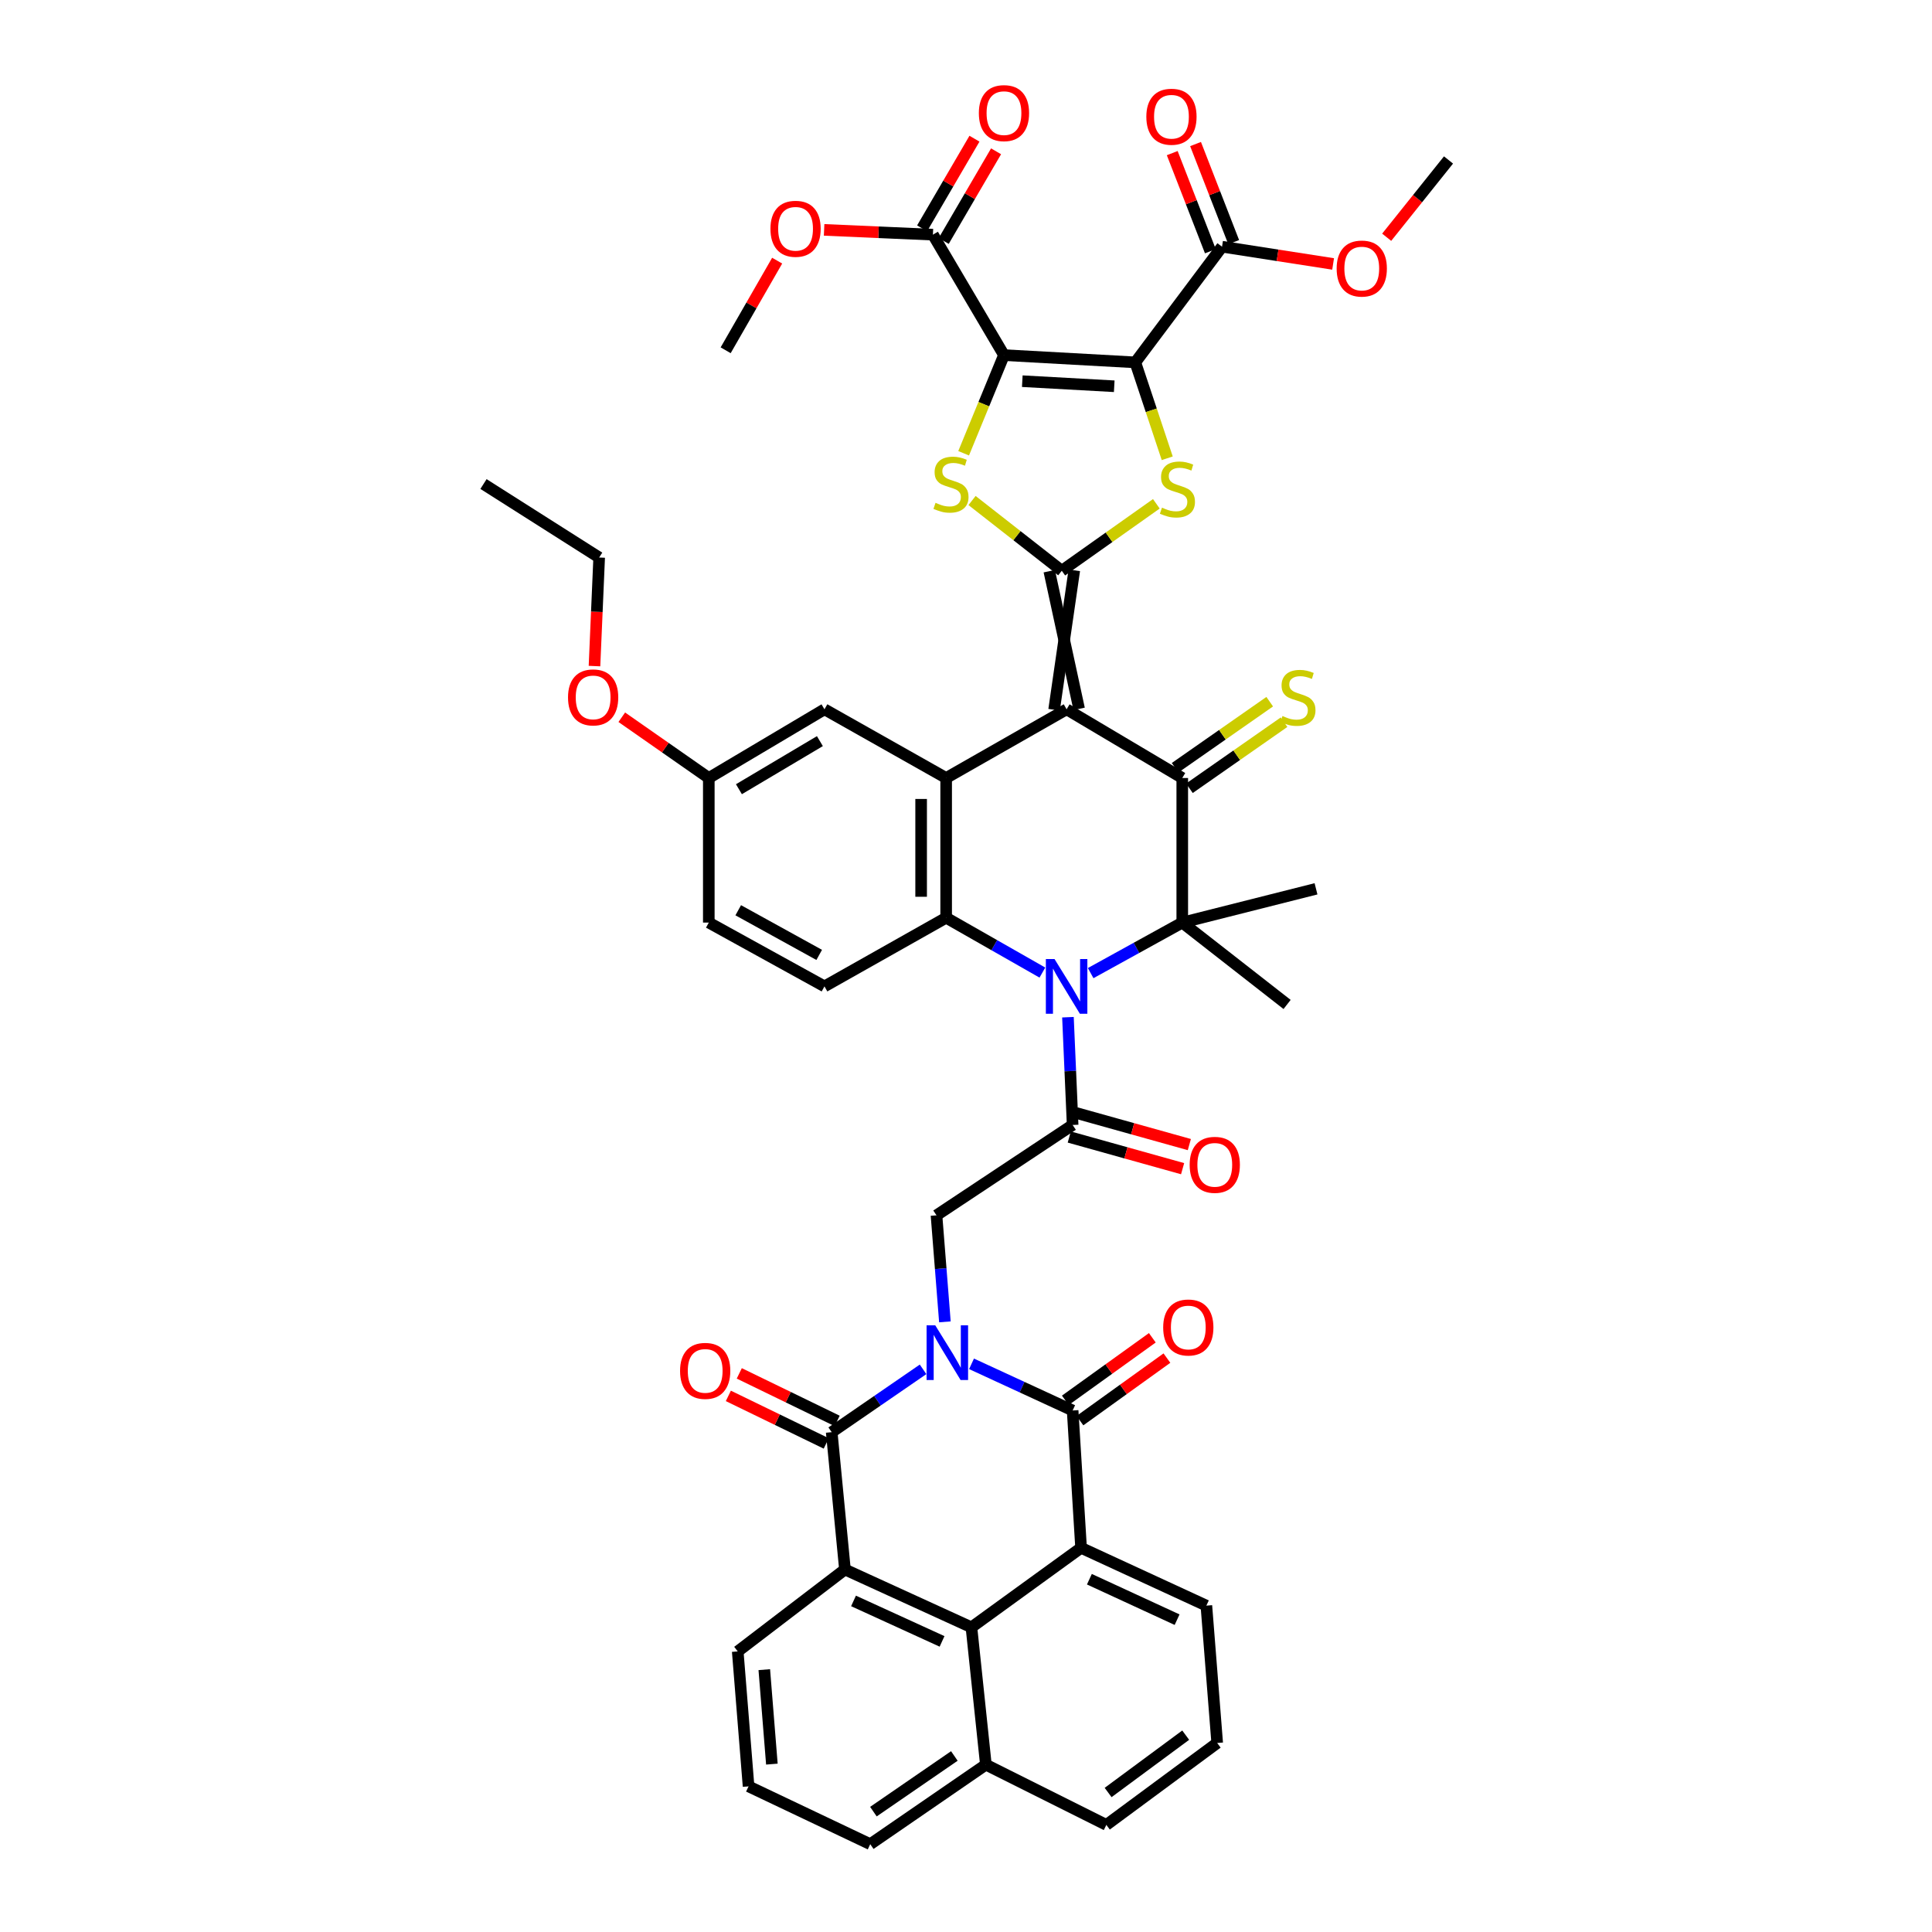 <?xml version='1.0' encoding='iso-8859-1'?>
<svg version='1.1' baseProfile='full'
              xmlns='http://www.w3.org/2000/svg'
                      xmlns:rdkit='http://www.rdkit.org/xml'
                      xmlns:xlink='http://www.w3.org/1999/xlink'
                  xml:space='preserve'
width='1000px' height='1000px' viewBox='0 0 1000 1000'>
<!-- END OF HEADER -->
<rect style='opacity:1.0;fill:#FFFFFF;stroke:none' width='1000' height='1000' x='0' y='0'> </rect>
<path class='bond-6' d='M 502.864,705.913 L 529.03,717.988' style='fill:none;fill-rule:evenodd;stroke:#0000FF;stroke-width:6px;stroke-linecap:butt;stroke-linejoin:miter;stroke-opacity:1' />
<path class='bond-6' d='M 529.03,717.988 L 555.196,730.063' style='fill:none;fill-rule:evenodd;stroke:#000000;stroke-width:6px;stroke-linecap:butt;stroke-linejoin:miter;stroke-opacity:1' />
<path class='bond-7' d='M 477.782,708.768 L 454.134,725.031' style='fill:none;fill-rule:evenodd;stroke:#0000FF;stroke-width:6px;stroke-linecap:butt;stroke-linejoin:miter;stroke-opacity:1' />
<path class='bond-7' d='M 454.134,725.031 L 430.487,741.293' style='fill:none;fill-rule:evenodd;stroke:#000000;stroke-width:6px;stroke-linecap:butt;stroke-linejoin:miter;stroke-opacity:1' />
<path class='bond-16' d='M 489.079,684.191 L 486.903,656.618' style='fill:none;fill-rule:evenodd;stroke:#0000FF;stroke-width:6px;stroke-linecap:butt;stroke-linejoin:miter;stroke-opacity:1' />
<path class='bond-16' d='M 486.903,656.618 L 484.726,629.045' style='fill:none;fill-rule:evenodd;stroke:#000000;stroke-width:6px;stroke-linecap:butt;stroke-linejoin:miter;stroke-opacity:1' />
<path class='bond-0' d='M 552.074,367.136 L 489.726,402.691' style='fill:none;fill-rule:evenodd;stroke:#000000;stroke-width:6px;stroke-linecap:butt;stroke-linejoin:miter;stroke-opacity:1' />
<path class='bond-1' d='M 558.545,366.911 L 543.106,295.646' style='fill:none;fill-rule:evenodd;stroke:#000000;stroke-width:6px;stroke-linecap:butt;stroke-linejoin:miter;stroke-opacity:1' />
<path class='bond-1' d='M 545.603,367.361 L 556.048,295.196' style='fill:none;fill-rule:evenodd;stroke:#000000;stroke-width:6px;stroke-linecap:butt;stroke-linejoin:miter;stroke-opacity:1' />
<path class='bond-47' d='M 552.074,367.136 L 611.939,402.691' style='fill:none;fill-rule:evenodd;stroke:#000000;stroke-width:6px;stroke-linecap:butt;stroke-linejoin:miter;stroke-opacity:1' />
<path class='bond-8' d='M 549.577,295.421 L 526.354,277.244' style='fill:none;fill-rule:evenodd;stroke:#000000;stroke-width:6px;stroke-linecap:butt;stroke-linejoin:miter;stroke-opacity:1' />
<path class='bond-8' d='M 526.354,277.244 L 503.131,259.067' style='fill:none;fill-rule:evenodd;stroke:#CCCC00;stroke-width:6px;stroke-linecap:butt;stroke-linejoin:miter;stroke-opacity:1' />
<path class='bond-9' d='M 549.577,295.421 L 574.05,278.096' style='fill:none;fill-rule:evenodd;stroke:#000000;stroke-width:6px;stroke-linecap:butt;stroke-linejoin:miter;stroke-opacity:1' />
<path class='bond-9' d='M 574.05,278.096 L 598.522,260.771' style='fill:none;fill-rule:evenodd;stroke:#CCCC00;stroke-width:6px;stroke-linecap:butt;stroke-linejoin:miter;stroke-opacity:1' />
<path class='bond-2' d='M 587.636,187.561 L 595.898,212.381' style='fill:none;fill-rule:evenodd;stroke:#000000;stroke-width:6px;stroke-linecap:butt;stroke-linejoin:miter;stroke-opacity:1' />
<path class='bond-2' d='M 595.898,212.381 L 604.161,237.2' style='fill:none;fill-rule:evenodd;stroke:#CCCC00;stroke-width:6px;stroke-linecap:butt;stroke-linejoin:miter;stroke-opacity:1' />
<path class='bond-19' d='M 587.636,187.561 L 632.523,127.688' style='fill:none;fill-rule:evenodd;stroke:#000000;stroke-width:6px;stroke-linecap:butt;stroke-linejoin:miter;stroke-opacity:1' />
<path class='bond-51' d='M 587.636,187.561 L 519.655,183.806' style='fill:none;fill-rule:evenodd;stroke:#000000;stroke-width:6px;stroke-linecap:butt;stroke-linejoin:miter;stroke-opacity:1' />
<path class='bond-51' d='M 576.725,199.928 L 529.138,197.299' style='fill:none;fill-rule:evenodd;stroke:#000000;stroke-width:6px;stroke-linecap:butt;stroke-linejoin:miter;stroke-opacity:1' />
<path class='bond-3' d='M 519.655,183.806 L 509.215,209.208' style='fill:none;fill-rule:evenodd;stroke:#000000;stroke-width:6px;stroke-linecap:butt;stroke-linejoin:miter;stroke-opacity:1' />
<path class='bond-3' d='M 509.215,209.208 L 498.775,234.611' style='fill:none;fill-rule:evenodd;stroke:#CCCC00;stroke-width:6px;stroke-linecap:butt;stroke-linejoin:miter;stroke-opacity:1' />
<path class='bond-18' d='M 519.655,183.806 L 482.877,121.458' style='fill:none;fill-rule:evenodd;stroke:#000000;stroke-width:6px;stroke-linecap:butt;stroke-linejoin:miter;stroke-opacity:1' />
<path class='bond-4' d='M 552.768,526.506 L 553.982,554.393' style='fill:none;fill-rule:evenodd;stroke:#0000FF;stroke-width:6px;stroke-linecap:butt;stroke-linejoin:miter;stroke-opacity:1' />
<path class='bond-4' d='M 553.982,554.393 L 555.196,582.28' style='fill:none;fill-rule:evenodd;stroke:#000000;stroke-width:6px;stroke-linecap:butt;stroke-linejoin:miter;stroke-opacity:1' />
<path class='bond-10' d='M 564.523,503.684 L 588.231,490.606' style='fill:none;fill-rule:evenodd;stroke:#0000FF;stroke-width:6px;stroke-linecap:butt;stroke-linejoin:miter;stroke-opacity:1' />
<path class='bond-10' d='M 588.231,490.606 L 611.939,477.528' style='fill:none;fill-rule:evenodd;stroke:#000000;stroke-width:6px;stroke-linecap:butt;stroke-linejoin:miter;stroke-opacity:1' />
<path class='bond-12' d='M 539.54,503.408 L 514.633,489.213' style='fill:none;fill-rule:evenodd;stroke:#0000FF;stroke-width:6px;stroke-linecap:butt;stroke-linejoin:miter;stroke-opacity:1' />
<path class='bond-12' d='M 514.633,489.213 L 489.726,475.017' style='fill:none;fill-rule:evenodd;stroke:#000000;stroke-width:6px;stroke-linecap:butt;stroke-linejoin:miter;stroke-opacity:1' />
<path class='bond-5' d='M 611.939,402.691 L 611.939,477.528' style='fill:none;fill-rule:evenodd;stroke:#000000;stroke-width:6px;stroke-linecap:butt;stroke-linejoin:miter;stroke-opacity:1' />
<path class='bond-21' d='M 615.646,408 L 640.129,390.907' style='fill:none;fill-rule:evenodd;stroke:#000000;stroke-width:6px;stroke-linecap:butt;stroke-linejoin:miter;stroke-opacity:1' />
<path class='bond-21' d='M 640.129,390.907 L 664.613,373.814' style='fill:none;fill-rule:evenodd;stroke:#CCCC00;stroke-width:6px;stroke-linecap:butt;stroke-linejoin:miter;stroke-opacity:1' />
<path class='bond-21' d='M 608.233,397.382 L 632.716,380.289' style='fill:none;fill-rule:evenodd;stroke:#000000;stroke-width:6px;stroke-linecap:butt;stroke-linejoin:miter;stroke-opacity:1' />
<path class='bond-21' d='M 632.716,380.289 L 657.2,363.196' style='fill:none;fill-rule:evenodd;stroke:#CCCC00;stroke-width:6px;stroke-linecap:butt;stroke-linejoin:miter;stroke-opacity:1' />
<path class='bond-15' d='M 555.196,730.063 L 559.563,801.151' style='fill:none;fill-rule:evenodd;stroke:#000000;stroke-width:6px;stroke-linecap:butt;stroke-linejoin:miter;stroke-opacity:1' />
<path class='bond-23' d='M 558.976,735.32 L 581.487,719.137' style='fill:none;fill-rule:evenodd;stroke:#000000;stroke-width:6px;stroke-linecap:butt;stroke-linejoin:miter;stroke-opacity:1' />
<path class='bond-23' d='M 581.487,719.137 L 603.998,702.953' style='fill:none;fill-rule:evenodd;stroke:#FF0000;stroke-width:6px;stroke-linecap:butt;stroke-linejoin:miter;stroke-opacity:1' />
<path class='bond-23' d='M 551.417,724.805 L 573.928,708.622' style='fill:none;fill-rule:evenodd;stroke:#000000;stroke-width:6px;stroke-linecap:butt;stroke-linejoin:miter;stroke-opacity:1' />
<path class='bond-23' d='M 573.928,708.622 L 596.439,692.438' style='fill:none;fill-rule:evenodd;stroke:#FF0000;stroke-width:6px;stroke-linecap:butt;stroke-linejoin:miter;stroke-opacity:1' />
<path class='bond-14' d='M 430.487,741.293 L 437.343,812.368' style='fill:none;fill-rule:evenodd;stroke:#000000;stroke-width:6px;stroke-linecap:butt;stroke-linejoin:miter;stroke-opacity:1' />
<path class='bond-24' d='M 433.316,735.469 L 407.984,723.165' style='fill:none;fill-rule:evenodd;stroke:#000000;stroke-width:6px;stroke-linecap:butt;stroke-linejoin:miter;stroke-opacity:1' />
<path class='bond-24' d='M 407.984,723.165 L 382.651,710.86' style='fill:none;fill-rule:evenodd;stroke:#FF0000;stroke-width:6px;stroke-linecap:butt;stroke-linejoin:miter;stroke-opacity:1' />
<path class='bond-24' d='M 427.658,747.118 L 402.326,734.813' style='fill:none;fill-rule:evenodd;stroke:#000000;stroke-width:6px;stroke-linecap:butt;stroke-linejoin:miter;stroke-opacity:1' />
<path class='bond-24' d='M 402.326,734.813 L 376.993,722.509' style='fill:none;fill-rule:evenodd;stroke:#FF0000;stroke-width:6px;stroke-linecap:butt;stroke-linejoin:miter;stroke-opacity:1' />
<path class='bond-29' d='M 611.939,477.528 L 666.193,519.904' style='fill:none;fill-rule:evenodd;stroke:#000000;stroke-width:6px;stroke-linecap:butt;stroke-linejoin:miter;stroke-opacity:1' />
<path class='bond-30' d='M 611.939,477.528 L 681.165,460.053' style='fill:none;fill-rule:evenodd;stroke:#000000;stroke-width:6px;stroke-linecap:butt;stroke-linejoin:miter;stroke-opacity:1' />
<path class='bond-11' d='M 489.726,402.691 L 489.726,475.017' style='fill:none;fill-rule:evenodd;stroke:#000000;stroke-width:6px;stroke-linecap:butt;stroke-linejoin:miter;stroke-opacity:1' />
<path class='bond-11' d='M 476.776,413.54 L 476.776,464.168' style='fill:none;fill-rule:evenodd;stroke:#000000;stroke-width:6px;stroke-linecap:butt;stroke-linejoin:miter;stroke-opacity:1' />
<path class='bond-22' d='M 489.726,402.691 L 426.746,367.136' style='fill:none;fill-rule:evenodd;stroke:#000000;stroke-width:6px;stroke-linecap:butt;stroke-linejoin:miter;stroke-opacity:1' />
<path class='bond-20' d='M 489.726,475.017 L 426.746,510.551' style='fill:none;fill-rule:evenodd;stroke:#000000;stroke-width:6px;stroke-linecap:butt;stroke-linejoin:miter;stroke-opacity:1' />
<path class='bond-13' d='M 555.196,582.28 L 484.726,629.045' style='fill:none;fill-rule:evenodd;stroke:#000000;stroke-width:6px;stroke-linecap:butt;stroke-linejoin:miter;stroke-opacity:1' />
<path class='bond-25' d='M 553.454,588.517 L 582.785,596.711' style='fill:none;fill-rule:evenodd;stroke:#000000;stroke-width:6px;stroke-linecap:butt;stroke-linejoin:miter;stroke-opacity:1' />
<path class='bond-25' d='M 582.785,596.711 L 612.115,604.906' style='fill:none;fill-rule:evenodd;stroke:#FF0000;stroke-width:6px;stroke-linecap:butt;stroke-linejoin:miter;stroke-opacity:1' />
<path class='bond-25' d='M 556.939,576.044 L 586.269,584.239' style='fill:none;fill-rule:evenodd;stroke:#000000;stroke-width:6px;stroke-linecap:butt;stroke-linejoin:miter;stroke-opacity:1' />
<path class='bond-25' d='M 586.269,584.239 L 615.6,592.433' style='fill:none;fill-rule:evenodd;stroke:#FF0000;stroke-width:6px;stroke-linecap:butt;stroke-linejoin:miter;stroke-opacity:1' />
<path class='bond-17' d='M 437.343,812.368 L 502.813,842.297' style='fill:none;fill-rule:evenodd;stroke:#000000;stroke-width:6px;stroke-linecap:butt;stroke-linejoin:miter;stroke-opacity:1' />
<path class='bond-17' d='M 441.779,828.635 L 487.608,849.585' style='fill:none;fill-rule:evenodd;stroke:#000000;stroke-width:6px;stroke-linecap:butt;stroke-linejoin:miter;stroke-opacity:1' />
<path class='bond-35' d='M 437.343,812.368 L 381.845,854.772' style='fill:none;fill-rule:evenodd;stroke:#000000;stroke-width:6px;stroke-linecap:butt;stroke-linejoin:miter;stroke-opacity:1' />
<path class='bond-36' d='M 559.563,801.151 L 624.415,831.073' style='fill:none;fill-rule:evenodd;stroke:#000000;stroke-width:6px;stroke-linecap:butt;stroke-linejoin:miter;stroke-opacity:1' />
<path class='bond-36' d='M 563.866,817.399 L 609.261,838.344' style='fill:none;fill-rule:evenodd;stroke:#000000;stroke-width:6px;stroke-linecap:butt;stroke-linejoin:miter;stroke-opacity:1' />
<path class='bond-46' d='M 559.563,801.151 L 502.813,842.297' style='fill:none;fill-rule:evenodd;stroke:#000000;stroke-width:6px;stroke-linecap:butt;stroke-linejoin:miter;stroke-opacity:1' />
<path class='bond-28' d='M 502.813,842.297 L 510.288,913.386' style='fill:none;fill-rule:evenodd;stroke:#000000;stroke-width:6px;stroke-linecap:butt;stroke-linejoin:miter;stroke-opacity:1' />
<path class='bond-27' d='M 488.469,124.723 L 502.016,101.521' style='fill:none;fill-rule:evenodd;stroke:#000000;stroke-width:6px;stroke-linecap:butt;stroke-linejoin:miter;stroke-opacity:1' />
<path class='bond-27' d='M 502.016,101.521 L 515.564,78.319' style='fill:none;fill-rule:evenodd;stroke:#FF0000;stroke-width:6px;stroke-linecap:butt;stroke-linejoin:miter;stroke-opacity:1' />
<path class='bond-27' d='M 477.285,118.193 L 490.833,94.991' style='fill:none;fill-rule:evenodd;stroke:#000000;stroke-width:6px;stroke-linecap:butt;stroke-linejoin:miter;stroke-opacity:1' />
<path class='bond-27' d='M 490.833,94.991 L 504.381,71.789' style='fill:none;fill-rule:evenodd;stroke:#FF0000;stroke-width:6px;stroke-linecap:butt;stroke-linejoin:miter;stroke-opacity:1' />
<path class='bond-33' d='M 482.877,121.458 L 454.719,120.221' style='fill:none;fill-rule:evenodd;stroke:#000000;stroke-width:6px;stroke-linecap:butt;stroke-linejoin:miter;stroke-opacity:1' />
<path class='bond-33' d='M 454.719,120.221 L 426.56,118.985' style='fill:none;fill-rule:evenodd;stroke:#FF0000;stroke-width:6px;stroke-linecap:butt;stroke-linejoin:miter;stroke-opacity:1' />
<path class='bond-26' d='M 638.558,125.342 L 628.687,99.952' style='fill:none;fill-rule:evenodd;stroke:#000000;stroke-width:6px;stroke-linecap:butt;stroke-linejoin:miter;stroke-opacity:1' />
<path class='bond-26' d='M 628.687,99.952 L 618.817,74.561' style='fill:none;fill-rule:evenodd;stroke:#FF0000;stroke-width:6px;stroke-linecap:butt;stroke-linejoin:miter;stroke-opacity:1' />
<path class='bond-26' d='M 626.488,130.034 L 616.617,104.644' style='fill:none;fill-rule:evenodd;stroke:#000000;stroke-width:6px;stroke-linecap:butt;stroke-linejoin:miter;stroke-opacity:1' />
<path class='bond-26' d='M 616.617,104.644 L 606.747,79.253' style='fill:none;fill-rule:evenodd;stroke:#FF0000;stroke-width:6px;stroke-linecap:butt;stroke-linejoin:miter;stroke-opacity:1' />
<path class='bond-34' d='M 632.523,127.688 L 661.271,132.152' style='fill:none;fill-rule:evenodd;stroke:#000000;stroke-width:6px;stroke-linecap:butt;stroke-linejoin:miter;stroke-opacity:1' />
<path class='bond-34' d='M 661.271,132.152 L 690.019,136.616' style='fill:none;fill-rule:evenodd;stroke:#FF0000;stroke-width:6px;stroke-linecap:butt;stroke-linejoin:miter;stroke-opacity:1' />
<path class='bond-32' d='M 426.746,510.551 L 366.873,477.528' style='fill:none;fill-rule:evenodd;stroke:#000000;stroke-width:6px;stroke-linecap:butt;stroke-linejoin:miter;stroke-opacity:1' />
<path class='bond-32' d='M 424.019,494.258 L 382.108,471.142' style='fill:none;fill-rule:evenodd;stroke:#000000;stroke-width:6px;stroke-linecap:butt;stroke-linejoin:miter;stroke-opacity:1' />
<path class='bond-50' d='M 426.746,367.136 L 366.873,402.691' style='fill:none;fill-rule:evenodd;stroke:#000000;stroke-width:6px;stroke-linecap:butt;stroke-linejoin:miter;stroke-opacity:1' />
<path class='bond-50' d='M 424.377,383.604 L 382.466,408.493' style='fill:none;fill-rule:evenodd;stroke:#000000;stroke-width:6px;stroke-linecap:butt;stroke-linejoin:miter;stroke-opacity:1' />
<path class='bond-41' d='M 510.288,913.386 L 572.65,944.567' style='fill:none;fill-rule:evenodd;stroke:#000000;stroke-width:6px;stroke-linecap:butt;stroke-linejoin:miter;stroke-opacity:1' />
<path class='bond-48' d='M 510.288,913.386 L 450.437,954.545' style='fill:none;fill-rule:evenodd;stroke:#000000;stroke-width:6px;stroke-linecap:butt;stroke-linejoin:miter;stroke-opacity:1' />
<path class='bond-48' d='M 493.972,908.889 L 452.077,937.701' style='fill:none;fill-rule:evenodd;stroke:#000000;stroke-width:6px;stroke-linecap:butt;stroke-linejoin:miter;stroke-opacity:1' />
<path class='bond-31' d='M 366.873,402.691 L 366.873,477.528' style='fill:none;fill-rule:evenodd;stroke:#000000;stroke-width:6px;stroke-linecap:butt;stroke-linejoin:miter;stroke-opacity:1' />
<path class='bond-37' d='M 366.873,402.691 L 344.353,386.967' style='fill:none;fill-rule:evenodd;stroke:#000000;stroke-width:6px;stroke-linecap:butt;stroke-linejoin:miter;stroke-opacity:1' />
<path class='bond-37' d='M 344.353,386.967 L 321.833,371.243' style='fill:none;fill-rule:evenodd;stroke:#FF0000;stroke-width:6px;stroke-linecap:butt;stroke-linejoin:miter;stroke-opacity:1' />
<path class='bond-43' d='M 402.257,134.911 L 388.928,158.106' style='fill:none;fill-rule:evenodd;stroke:#FF0000;stroke-width:6px;stroke-linecap:butt;stroke-linejoin:miter;stroke-opacity:1' />
<path class='bond-43' d='M 388.928,158.106 L 375.6,181.302' style='fill:none;fill-rule:evenodd;stroke:#000000;stroke-width:6px;stroke-linecap:butt;stroke-linejoin:miter;stroke-opacity:1' />
<path class='bond-44' d='M 717.742,122.802 L 733.743,102.802' style='fill:none;fill-rule:evenodd;stroke:#FF0000;stroke-width:6px;stroke-linecap:butt;stroke-linejoin:miter;stroke-opacity:1' />
<path class='bond-44' d='M 733.743,102.802 L 749.743,82.802' style='fill:none;fill-rule:evenodd;stroke:#000000;stroke-width:6px;stroke-linecap:butt;stroke-linejoin:miter;stroke-opacity:1' />
<path class='bond-38' d='M 381.845,854.772 L 387.456,924.616' style='fill:none;fill-rule:evenodd;stroke:#000000;stroke-width:6px;stroke-linecap:butt;stroke-linejoin:miter;stroke-opacity:1' />
<path class='bond-38' d='M 395.595,864.212 L 399.523,913.103' style='fill:none;fill-rule:evenodd;stroke:#000000;stroke-width:6px;stroke-linecap:butt;stroke-linejoin:miter;stroke-opacity:1' />
<path class='bond-39' d='M 624.415,831.073 L 630.019,902.169' style='fill:none;fill-rule:evenodd;stroke:#000000;stroke-width:6px;stroke-linecap:butt;stroke-linejoin:miter;stroke-opacity:1' />
<path class='bond-42' d='M 307.704,344.761 L 308.917,316.663' style='fill:none;fill-rule:evenodd;stroke:#FF0000;stroke-width:6px;stroke-linecap:butt;stroke-linejoin:miter;stroke-opacity:1' />
<path class='bond-42' d='M 308.917,316.663 L 310.13,288.565' style='fill:none;fill-rule:evenodd;stroke:#000000;stroke-width:6px;stroke-linecap:butt;stroke-linejoin:miter;stroke-opacity:1' />
<path class='bond-40' d='M 387.456,924.616 L 450.437,954.545' style='fill:none;fill-rule:evenodd;stroke:#000000;stroke-width:6px;stroke-linecap:butt;stroke-linejoin:miter;stroke-opacity:1' />
<path class='bond-49' d='M 630.019,902.169 L 572.65,944.567' style='fill:none;fill-rule:evenodd;stroke:#000000;stroke-width:6px;stroke-linecap:butt;stroke-linejoin:miter;stroke-opacity:1' />
<path class='bond-49' d='M 613.717,898.114 L 573.559,927.792' style='fill:none;fill-rule:evenodd;stroke:#000000;stroke-width:6px;stroke-linecap:butt;stroke-linejoin:miter;stroke-opacity:1' />
<path class='bond-45' d='M 310.13,288.565 L 250.257,250.535' style='fill:none;fill-rule:evenodd;stroke:#000000;stroke-width:6px;stroke-linecap:butt;stroke-linejoin:miter;stroke-opacity:1' />
<path  class='atom-0' d='M 484.078 685.973
L 493.358 700.973
Q 494.278 702.453, 495.758 705.133
Q 497.238 707.813, 497.318 707.973
L 497.318 685.973
L 501.078 685.973
L 501.078 714.293
L 497.198 714.293
L 487.238 697.893
Q 486.078 695.973, 484.838 693.773
Q 483.638 691.573, 483.278 690.893
L 483.278 714.293
L 479.598 714.293
L 479.598 685.973
L 484.078 685.973
' fill='#0000FF'/>
<path  class='atom-5' d='M 545.814 496.391
L 555.094 511.391
Q 556.014 512.871, 557.494 515.551
Q 558.974 518.231, 559.054 518.391
L 559.054 496.391
L 562.814 496.391
L 562.814 524.711
L 558.934 524.711
L 548.974 508.311
Q 547.814 506.391, 546.574 504.191
Q 545.374 501.991, 545.014 501.311
L 545.014 524.711
L 541.334 524.711
L 541.334 496.391
L 545.814 496.391
' fill='#0000FF'/>
<path  class='atom-9' d='M 484.23 260.255
Q 484.55 260.375, 485.87 260.935
Q 487.19 261.495, 488.63 261.855
Q 490.11 262.175, 491.55 262.175
Q 494.23 262.175, 495.79 260.895
Q 497.35 259.575, 497.35 257.295
Q 497.35 255.735, 496.55 254.775
Q 495.79 253.815, 494.59 253.295
Q 493.39 252.775, 491.39 252.175
Q 488.87 251.415, 487.35 250.695
Q 485.87 249.975, 484.79 248.455
Q 483.75 246.935, 483.75 244.375
Q 483.75 240.815, 486.15 238.615
Q 488.59 236.415, 493.39 236.415
Q 496.67 236.415, 500.39 237.975
L 499.47 241.055
Q 496.07 239.655, 493.51 239.655
Q 490.75 239.655, 489.23 240.815
Q 487.71 241.935, 487.75 243.895
Q 487.75 245.415, 488.51 246.335
Q 489.31 247.255, 490.43 247.775
Q 491.59 248.295, 493.51 248.895
Q 496.07 249.695, 497.59 250.495
Q 499.11 251.295, 500.19 252.935
Q 501.31 254.535, 501.31 257.295
Q 501.31 261.215, 498.67 263.335
Q 496.07 265.415, 491.71 265.415
Q 489.19 265.415, 487.27 264.855
Q 485.39 264.335, 483.15 263.415
L 484.23 260.255
' fill='#CCCC00'/>
<path  class='atom-10' d='M 601.436 262.765
Q 601.756 262.885, 603.076 263.445
Q 604.396 264.005, 605.836 264.365
Q 607.316 264.685, 608.756 264.685
Q 611.436 264.685, 612.996 263.405
Q 614.556 262.085, 614.556 259.805
Q 614.556 258.245, 613.756 257.285
Q 612.996 256.325, 611.796 255.805
Q 610.596 255.285, 608.596 254.685
Q 606.076 253.925, 604.556 253.205
Q 603.076 252.485, 601.996 250.965
Q 600.956 249.445, 600.956 246.885
Q 600.956 243.325, 603.356 241.125
Q 605.796 238.925, 610.596 238.925
Q 613.876 238.925, 617.596 240.485
L 616.676 243.565
Q 613.276 242.165, 610.716 242.165
Q 607.956 242.165, 606.436 243.325
Q 604.916 244.445, 604.956 246.405
Q 604.956 247.925, 605.716 248.845
Q 606.516 249.765, 607.636 250.285
Q 608.796 250.805, 610.716 251.405
Q 613.276 252.205, 614.796 253.005
Q 616.316 253.805, 617.396 255.445
Q 618.516 257.045, 618.516 259.805
Q 618.516 263.725, 615.876 265.845
Q 613.276 267.925, 608.916 267.925
Q 606.396 267.925, 604.476 267.365
Q 602.596 266.845, 600.356 265.925
L 601.436 262.765
' fill='#CCCC00'/>
<path  class='atom-22' d='M 663.812 370.611
Q 664.132 370.731, 665.452 371.291
Q 666.772 371.851, 668.212 372.211
Q 669.692 372.531, 671.132 372.531
Q 673.812 372.531, 675.372 371.251
Q 676.932 369.931, 676.932 367.651
Q 676.932 366.091, 676.132 365.131
Q 675.372 364.171, 674.172 363.651
Q 672.972 363.131, 670.972 362.531
Q 668.452 361.771, 666.932 361.051
Q 665.452 360.331, 664.372 358.811
Q 663.332 357.291, 663.332 354.731
Q 663.332 351.171, 665.732 348.971
Q 668.172 346.771, 672.972 346.771
Q 676.252 346.771, 679.972 348.331
L 679.052 351.411
Q 675.652 350.011, 673.092 350.011
Q 670.332 350.011, 668.812 351.171
Q 667.292 352.291, 667.332 354.251
Q 667.332 355.771, 668.092 356.691
Q 668.892 357.611, 670.012 358.131
Q 671.172 358.651, 673.092 359.251
Q 675.652 360.051, 677.172 360.851
Q 678.692 361.651, 679.772 363.291
Q 680.892 364.891, 680.892 367.651
Q 680.892 371.571, 678.252 373.691
Q 675.652 375.771, 671.292 375.771
Q 668.772 375.771, 666.852 375.211
Q 664.972 374.691, 662.732 373.771
L 663.812 370.611
' fill='#CCCC00'/>
<path  class='atom-24' d='M 602.062 687.105
Q 602.062 680.305, 605.422 676.505
Q 608.782 672.705, 615.062 672.705
Q 621.342 672.705, 624.702 676.505
Q 628.062 680.305, 628.062 687.105
Q 628.062 693.985, 624.662 697.905
Q 621.262 701.785, 615.062 701.785
Q 608.822 701.785, 605.422 697.905
Q 602.062 694.025, 602.062 687.105
M 615.062 698.585
Q 619.382 698.585, 621.702 695.705
Q 624.062 692.785, 624.062 687.105
Q 624.062 681.545, 621.702 678.745
Q 619.382 675.905, 615.062 675.905
Q 610.742 675.905, 608.382 678.705
Q 606.062 681.505, 606.062 687.105
Q 606.062 692.825, 608.382 695.705
Q 610.742 698.585, 615.062 698.585
' fill='#FF0000'/>
<path  class='atom-25' d='M 352.002 709.566
Q 352.002 702.766, 355.362 698.966
Q 358.722 695.166, 365.002 695.166
Q 371.282 695.166, 374.642 698.966
Q 378.002 702.766, 378.002 709.566
Q 378.002 716.446, 374.602 720.366
Q 371.202 724.246, 365.002 724.246
Q 358.762 724.246, 355.362 720.366
Q 352.002 716.486, 352.002 709.566
M 365.002 721.046
Q 369.322 721.046, 371.642 718.166
Q 374.002 715.246, 374.002 709.566
Q 374.002 704.006, 371.642 701.206
Q 369.322 698.366, 365.002 698.366
Q 360.682 698.366, 358.322 701.166
Q 356.002 703.966, 356.002 709.566
Q 356.002 715.286, 358.322 718.166
Q 360.682 721.046, 365.002 721.046
' fill='#FF0000'/>
<path  class='atom-26' d='M 615.767 602.915
Q 615.767 596.115, 619.127 592.315
Q 622.487 588.515, 628.767 588.515
Q 635.047 588.515, 638.407 592.315
Q 641.767 596.115, 641.767 602.915
Q 641.767 609.795, 638.367 613.715
Q 634.967 617.595, 628.767 617.595
Q 622.527 617.595, 619.127 613.715
Q 615.767 609.835, 615.767 602.915
M 628.767 614.395
Q 633.087 614.395, 635.407 611.515
Q 637.767 608.595, 637.767 602.915
Q 637.767 597.355, 635.407 594.555
Q 633.087 591.715, 628.767 591.715
Q 624.447 591.715, 622.087 594.515
Q 619.767 597.315, 619.767 602.915
Q 619.767 608.635, 622.087 611.515
Q 624.447 614.395, 628.767 614.395
' fill='#FF0000'/>
<path  class='atom-27' d='M 593.342 60.421
Q 593.342 53.621, 596.702 49.821
Q 600.062 46.021, 606.342 46.021
Q 612.622 46.021, 615.982 49.821
Q 619.342 53.621, 619.342 60.421
Q 619.342 67.301, 615.942 71.221
Q 612.542 75.101, 606.342 75.101
Q 600.102 75.101, 596.702 71.221
Q 593.342 67.341, 593.342 60.421
M 606.342 71.901
Q 610.662 71.901, 612.982 69.021
Q 615.342 66.101, 615.342 60.421
Q 615.342 54.861, 612.982 52.061
Q 610.662 49.221, 606.342 49.221
Q 602.022 49.221, 599.662 52.021
Q 597.342 54.821, 597.342 60.421
Q 597.342 66.141, 599.662 69.021
Q 602.022 71.901, 606.342 71.901
' fill='#FF0000'/>
<path  class='atom-28' d='M 506.655 58.55
Q 506.655 51.75, 510.015 47.95
Q 513.375 44.15, 519.655 44.15
Q 525.935 44.15, 529.295 47.95
Q 532.655 51.75, 532.655 58.55
Q 532.655 65.43, 529.255 69.35
Q 525.855 73.23, 519.655 73.23
Q 513.415 73.23, 510.015 69.35
Q 506.655 65.47, 506.655 58.55
M 519.655 70.03
Q 523.975 70.03, 526.295 67.15
Q 528.655 64.23, 528.655 58.55
Q 528.655 52.99, 526.295 50.19
Q 523.975 47.35, 519.655 47.35
Q 515.335 47.35, 512.975 50.15
Q 510.655 52.95, 510.655 58.55
Q 510.655 64.27, 512.975 67.15
Q 515.335 70.03, 519.655 70.03
' fill='#FF0000'/>
<path  class='atom-34' d='M 398.781 118.416
Q 398.781 111.616, 402.141 107.816
Q 405.501 104.016, 411.781 104.016
Q 418.061 104.016, 421.421 107.816
Q 424.781 111.616, 424.781 118.416
Q 424.781 125.296, 421.381 129.216
Q 417.981 133.096, 411.781 133.096
Q 405.541 133.096, 402.141 129.216
Q 398.781 125.336, 398.781 118.416
M 411.781 129.896
Q 416.101 129.896, 418.421 127.016
Q 420.781 124.096, 420.781 118.416
Q 420.781 112.856, 418.421 110.056
Q 416.101 107.216, 411.781 107.216
Q 407.461 107.216, 405.101 110.016
Q 402.781 112.816, 402.781 118.416
Q 402.781 124.136, 405.101 127.016
Q 407.461 129.896, 411.781 129.896
' fill='#FF0000'/>
<path  class='atom-35' d='M 691.849 138.999
Q 691.849 132.199, 695.209 128.399
Q 698.569 124.599, 704.849 124.599
Q 711.129 124.599, 714.489 128.399
Q 717.849 132.199, 717.849 138.999
Q 717.849 145.879, 714.449 149.799
Q 711.049 153.679, 704.849 153.679
Q 698.609 153.679, 695.209 149.799
Q 691.849 145.919, 691.849 138.999
M 704.849 150.479
Q 709.169 150.479, 711.489 147.599
Q 713.849 144.679, 713.849 138.999
Q 713.849 133.439, 711.489 130.639
Q 709.169 127.799, 704.849 127.799
Q 700.529 127.799, 698.169 130.599
Q 695.849 133.399, 695.849 138.999
Q 695.849 144.719, 698.169 147.599
Q 700.529 150.479, 704.849 150.479
' fill='#FF0000'/>
<path  class='atom-38' d='M 294.007 360.971
Q 294.007 354.171, 297.367 350.371
Q 300.727 346.571, 307.007 346.571
Q 313.287 346.571, 316.647 350.371
Q 320.007 354.171, 320.007 360.971
Q 320.007 367.851, 316.607 371.771
Q 313.207 375.651, 307.007 375.651
Q 300.767 375.651, 297.367 371.771
Q 294.007 367.891, 294.007 360.971
M 307.007 372.451
Q 311.327 372.451, 313.647 369.571
Q 316.007 366.651, 316.007 360.971
Q 316.007 355.411, 313.647 352.611
Q 311.327 349.771, 307.007 349.771
Q 302.687 349.771, 300.327 352.571
Q 298.007 355.371, 298.007 360.971
Q 298.007 366.691, 300.327 369.571
Q 302.687 372.451, 307.007 372.451
' fill='#FF0000'/>
</svg>
